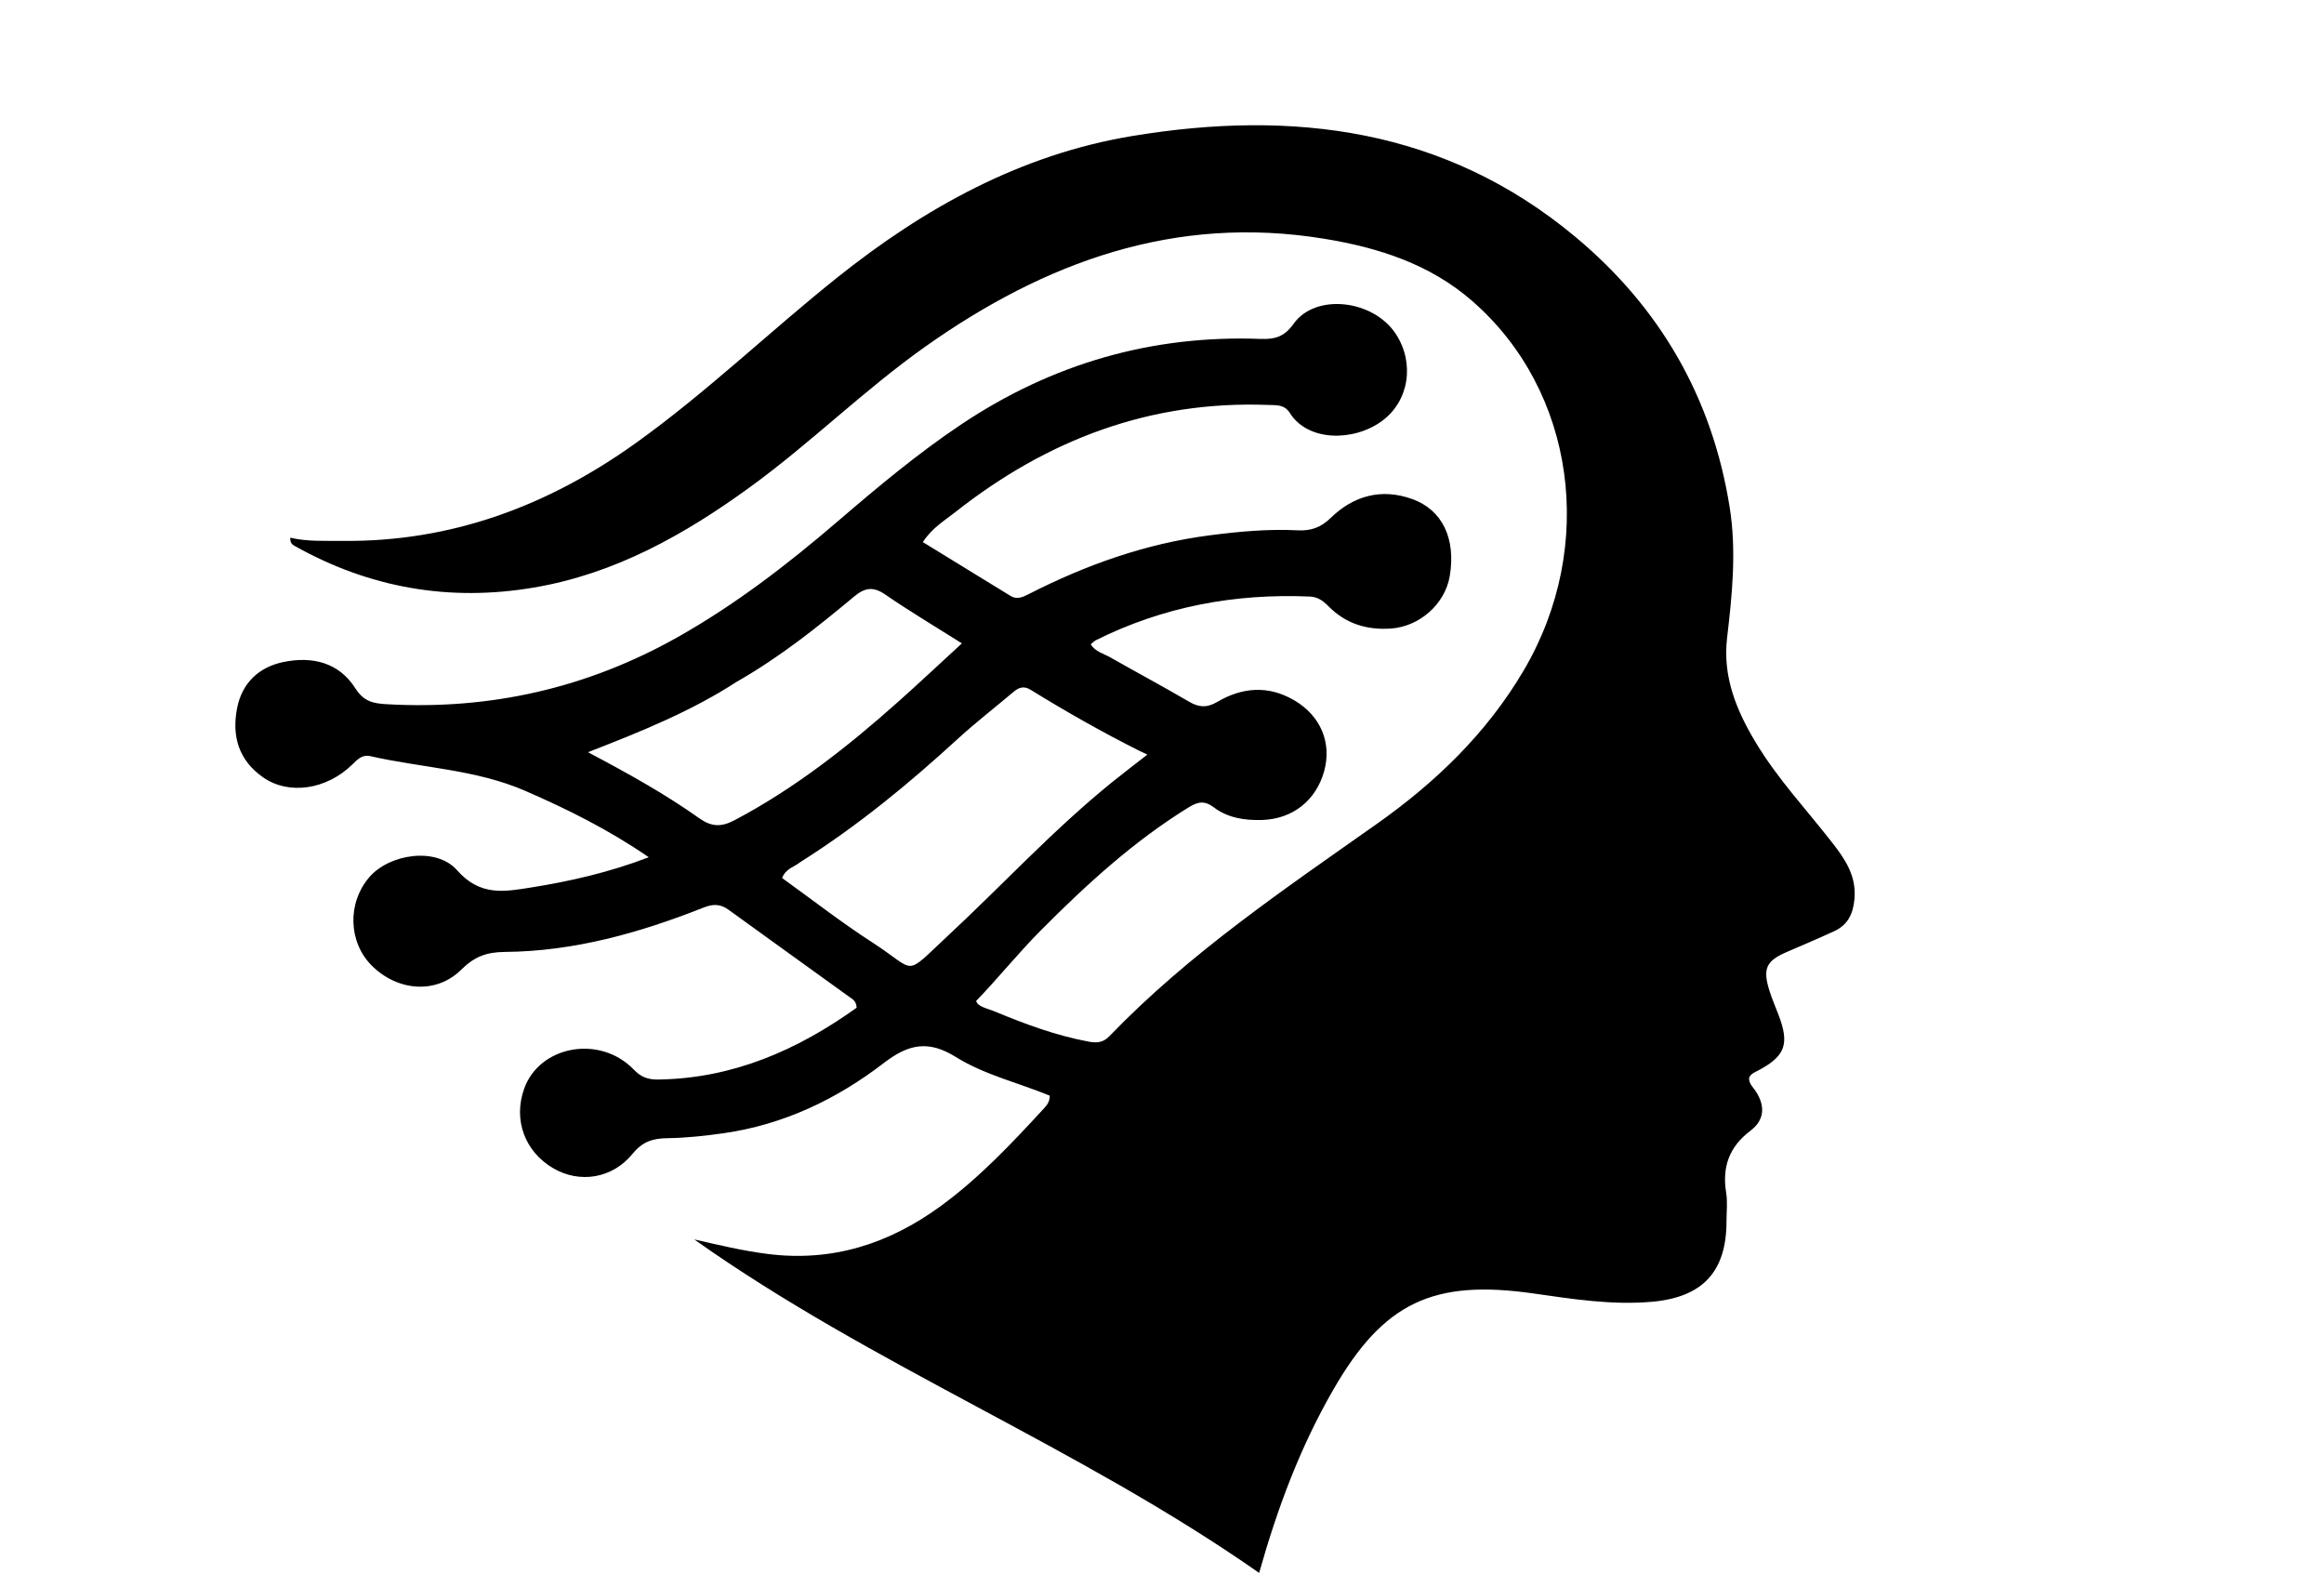 <svg version="1.1" id="Layer_1" xmlns="http://www.w3.org/2000/svg" xmlns:xlink="http://www.w3.org/1999/xlink" x="0px" y="0px"
	 width="100%" viewBox="0 0 656 448" enable-background="new 0 0 656 448" xml:space="preserve">
<path fill="#000000" opacity="1" stroke="none"
	d="
M376.328,392.271
	C367.041,408.395 360.68,425.33 355.417,443.938
	C304.399,408.244 246.416,385.577 195.971,349.822
	C202.919,351.41 209.713,353.039 216.741,353.924
	C234.959,356.218 250.942,351.043 265.459,340.464
	C276.423,332.473 285.675,322.623 294.82,312.684
	C295.615,311.819 296.297,310.896 296.319,309.241
	C287.512,305.609 277.92,303.383 269.787,298.317
	C262.104,293.532 256.487,294.626 249.496,300.007
	C236.184,310.252 221.156,317.437 204.258,319.84
	C199.001,320.587 193.68,321.174 188.381,321.242
	C184.295,321.294 181.379,322.19 178.588,325.62
	C172.813,332.719 163.544,334.064 156.117,329.704
	C148.12,325.009 144.846,316.057 147.935,307.329
	C152.26,295.102 169.331,291.96 178.895,301.882
	C181.034,304.1 183.041,304.727 185.832,304.686
	C206.952,304.379 225.171,296.334 241.798,284.427
	C241.738,282.485 240.562,281.957 239.667,281.31
	C228.332,273.112 216.954,264.974 205.631,256.759
	C203.352,255.106 201.251,255.102 198.648,256.133
	C180.605,263.284 162.053,268.512 142.505,268.675
	C137.333,268.718 133.929,269.984 130.155,273.716
	C123.083,280.709 112.186,279.734 104.978,272.572
	C98.31,265.946 97.979,254.898 104.231,247.595
	C109.845,241.038 123.127,238.914 129.038,245.634
	C135.494,252.974 142.339,251.688 149.747,250.512
	C160.883,248.744 171.873,246.252 183.134,241.95
	C171.874,234.216 160.228,228.403 148.205,223.187
	C134.247,217.133 119.09,216.742 104.559,213.42
	C102.245,212.891 100.95,214.304 99.459,215.763
	C92.112,222.947 81.508,224.388 74.388,219.486
	C67.282,214.594 65.369,207.65 66.951,199.748
	C68.35,192.762 73.085,188.259 80.043,186.839
	C88.141,185.187 95.647,186.96 100.272,194.228
	C102.66,197.979 105.25,198.537 109.168,198.759
	C138.377,200.415 165.712,194.207 191.203,179.871
	C207.538,170.684 222.288,159.306 236.472,147.137
	C247.723,137.483 259.081,127.961 271.44,119.712
	C297.027,102.635 325.156,94.493 355.919,95.657
	C359.81,95.804 362.555,95.055 365.123,91.416
	C371.295,82.666 387.679,84.542 394.033,94.303
	C399.394,102.541 397.726,113.253 390.064,118.845
	C382.079,124.673 369.196,124.664 364.102,116.577
	C362.545,114.106 360.239,114.38 357.931,114.292
	C324.634,113.035 295.559,124.12 269.687,144.517
	C266.601,146.95 263.118,148.988 260.485,152.999
	C268.878,158.152 277.065,163.19 285.266,168.205
	C287.11,169.333 288.796,168.489 290.454,167.643
	C306.573,159.423 323.411,153.425 341.443,151.092
	C349.701,150.024 357.982,149.249 366.312,149.68
	C370.016,149.871 372.811,148.91 375.619,146.179
	C382.063,139.914 389.898,137.728 398.61,140.841
	C407.144,143.89 410.997,152.043 409.227,162.582
	C407.886,170.566 400.612,176.865 392.608,177.401
	C385.702,177.863 379.801,176.001 374.922,171.044
	C373.495,169.594 371.944,168.467 369.748,168.372
	C348.573,167.456 328.358,171.207 309.314,180.705
	C308.881,180.921 308.537,181.318 307.879,181.851
	C309.204,183.978 311.584,184.499 313.491,185.584
	C320.874,189.784 328.364,193.798 335.7,198.078
	C338.451,199.683 340.716,199.806 343.542,198.14
	C350.631,193.962 357.978,193.357 365.327,197.654
	C372.773,202.007 375.979,209.642 373.773,217.652
	C371.474,226.001 364.777,231.151 356.326,231.429
	C351.333,231.593 346.587,230.857 342.602,227.851
	C339.972,225.867 338.082,226.291 335.512,227.876
	C319.925,237.488 306.55,249.764 293.734,262.649
	C287.416,269.001 281.792,276.044 275.543,282.51
	C275.987,284.152 278.614,284.577 280.831,285.496
	C289.438,289.065 298.146,292.302 307.379,294.005
	C309.812,294.454 311.49,294.173 313.176,292.424
	C335.648,269.118 362.312,251.112 388.585,232.576
	C405.191,220.86 419.66,206.961 430.098,189.227
	C450.754,154.137 444.678,110.234 415.499,84.894
	C403.514,74.485 389.054,69.874 373.724,67.374
	C331.627,60.508 295.01,73.914 261.24,97.796
	C243.943,110.028 228.859,125.022 211.724,137.473
	C193.212,150.925 173.608,161.947 150.707,165.832
	C126.881,169.873 104.373,165.956 83.268,154.137
	C82.547,153.734 81.831,153.288 81.943,151.757
	C86.817,152.912 91.749,152.61 96.672,152.663
	C127.458,152.989 154.749,142.752 179.485,125.037
	C199.42,110.76 217.09,93.701 236.214,78.422
	C260.915,58.686 288.049,43.631 319.504,38.405
	C364.929,30.859 407.895,36.167 444.705,66.872
	C468.636,86.833 483.349,112.325 488.245,143.234
	C490.189,155.504 488.957,167.779 487.51,180.001
	C486.199,191.065 490.188,200.597 495.695,209.721
	C501.836,219.899 509.97,228.564 517.231,237.893
	C520.824,242.509 524.042,247.215 523.466,253.694
	C523.085,257.975 521.578,261.056 517.72,262.83
	C513.335,264.846 508.896,266.748 504.459,268.647
	C498.572,271.167 497.509,273.33 499.434,279.534
	C500.172,281.912 501.185,284.203 502.068,286.536
	C505.147,294.671 503.935,298.029 496.444,302.059
	C495.429,302.605 494.271,302.944 493.725,304.184
	C493.595,305.819 494.867,306.861 495.648,308.071
	C498.345,312.249 498.027,316.164 494.111,319.126
	C488.133,323.647 486.058,329.353 487.248,336.632
	C487.674,339.231 487.346,341.954 487.347,344.621
	C487.349,359.037 480.536,366.189 466.147,367.426
	C454.919,368.391 443.911,366.65 432.921,365.077
	C404.577,361.022 390.543,367.561 376.328,392.271
M225.856,243.354
	C224.247,244.679 221.859,245.068 220.76,247.81
	C229.224,253.891 237.487,260.348 246.262,266.011
	C259.009,274.238 254.869,275.919 267.33,264.333
	C282.81,249.941 297.171,234.352 313.624,220.999
	C316.685,218.514 319.83,216.132 323.874,212.971
	C322.663,212.402 322.037,212.127 321.427,211.82
	C311.014,206.578 300.876,200.84 290.963,194.713
	C289.011,193.506 287.603,193.992 286.053,195.305
	C280.847,199.716 275.427,203.889 270.401,208.493
	C256.627,221.112 242.284,232.978 225.856,243.354
M207.9,192.461
	C195.128,200.729 181.092,206.435 165.961,212.302
	C177.455,218.384 187.764,224.117 197.378,230.943
	C200.804,233.376 203.574,233.487 207.333,231.503
	C224.393,222.502 239.371,210.691 253.678,197.938
	C259.574,192.683 265.326,187.268 271.514,181.585
	C263.871,176.755 256.738,172.512 249.912,167.823
	C246.55,165.513 244.201,165.785 241.146,168.329
	C230.795,176.95 220.282,185.386 207.9,192.461
z"/>
</svg>
